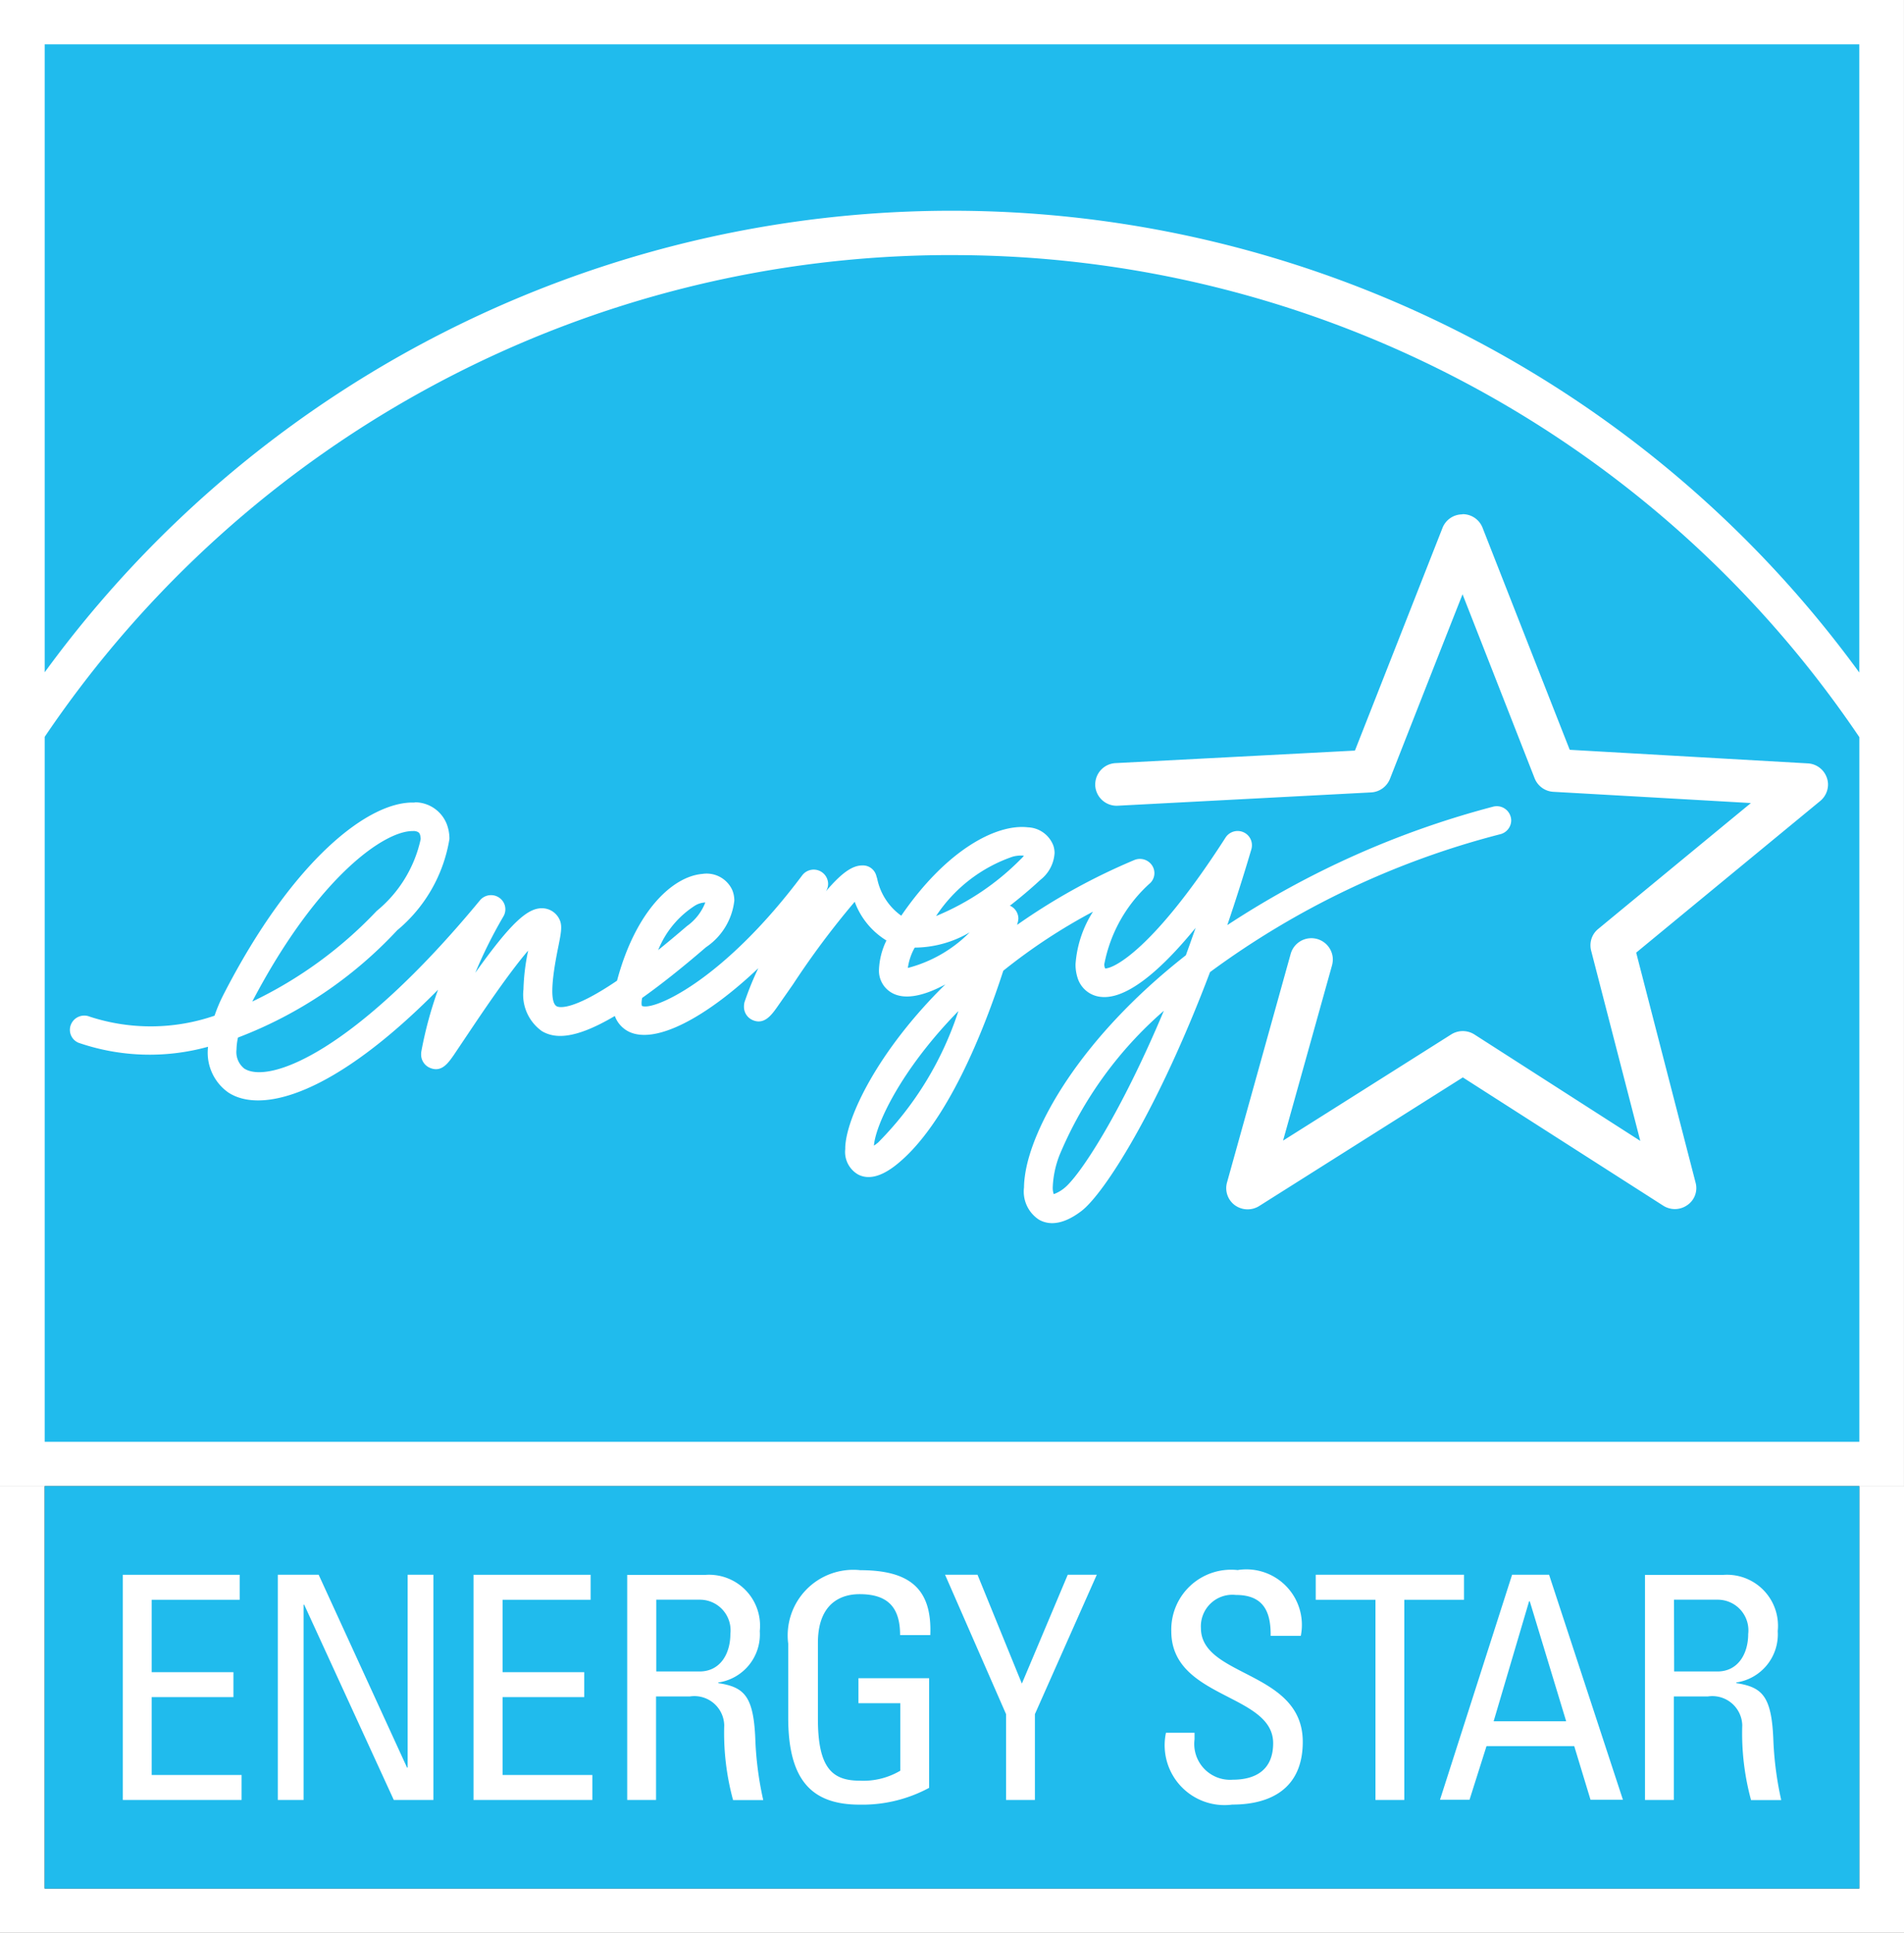 <svg id="Energy_Star_logo" xmlns="http://www.w3.org/2000/svg" width="66.028" height="67" viewBox="0 0 66.028 67">
  <rect x="0" y="0" width="66.028" height="67" fill="#333333" stroke="none"/>
  <g id="Group_56" data-name="Group 56">
    <path id="Path_3207" data-name="Path 3207" d="M3.3,3.227V54.742H69.329V3.227H3.3Zm0,51.518V70.227H69.33V54.744H67.78V68.69H4.85V54.744H3.3Z" transform="translate(-3.302 -3.227)" fill="#fff"/>
    <path id="Path_3208" data-name="Path 3208" d="M9.093,9.023V30.79a38.932,38.932,0,0,1,62.928.009V9.023H9.093Zm31.459,7.305a37.909,37.909,0,0,0-31.459,16.7V57.464H72.023V33.04a37.921,37.921,0,0,0-31.47-16.711ZM9.092,59V72.95H72.021V59H9.092Z" transform="translate(-7.543 -7.486)" fill="#20bbed"/>
    <path id="Path_3209" data-name="Path 3209" d="M60.656,70.451a.741.741,0,0,0-.693.468s-2.724,6.929-3.037,7.72c-.855.046-8.306.435-8.306.435a.742.742,0,0,0-.7.736c0,.012,0,.026,0,.04a.743.743,0,0,0,.784.7l8.781-.461a.746.746,0,0,0,.655-.468s1.663-4.238,2.518-6.4c.848,2.163,2.5,6.379,2.5,6.379a.742.742,0,0,0,.647.468s4.535.256,6.853.39c-1.788,1.471-5.293,4.362-5.293,4.362a.726.726,0,0,0-.271.566.741.741,0,0,0,.022.183s1.127,4.362,1.706,6.6L61.07,88.48a.754.754,0,0,0-.8-.005s-3.844,2.43-5.836,3.684c.607-2.172,1.7-6.083,1.7-6.083a.936.936,0,0,0,.026-.2.745.745,0,0,0-1.461-.194l-2.209,7.929a.732.732,0,0,0,.272.787.756.756,0,0,0,.843.029l7.063-4.459c.714.458,6.949,4.446,6.949,4.446a.749.749,0,0,0,.837-.02.715.715,0,0,0,.285-.78s-1.852-7.162-2.059-7.971c.645-.533,6.383-5.258,6.383-5.258a.741.741,0,0,0,.269-.568.693.693,0,0,0-.038-.228.739.739,0,0,0-.662-.506s-7.4-.422-8.257-.471c-.312-.788-3.024-7.7-3.024-7.7a.74.74,0,0,0-.691-.468ZM24.319,80.442C22.752,80.372,20.1,82.4,17.688,87.1a5.422,5.422,0,0,0-.309.729,6.81,6.81,0,0,1-4.326.034.5.5,0,0,0-.649.261.484.484,0,0,0,.26.644,7.577,7.577,0,0,0,4.488.138c0,.033-.007.069-.007.1a1.688,1.688,0,0,0,.717,1.489c1.136.735,3.638.109,7.268-3.567a13.654,13.654,0,0,0-.58,2.143.543.543,0,0,0-.007.1.5.5,0,0,0,.316.47c.392.159.618-.164.815-.446l.5-.745c.436-.65,1.416-2.112,2.081-2.878a7.327,7.327,0,0,0-.163,1.344,1.55,1.55,0,0,0,.645,1.452c.415.239,1.08.323,2.523-.529a.98.98,0,0,0,.506.553c.921.424,2.658-.492,4.47-2.21a10.589,10.589,0,0,0-.481,1.186.687.687,0,0,0-.016.149.5.5,0,0,0,.3.464c.4.174.652-.171.852-.453l.547-.783a29.017,29.017,0,0,1,2.141-2.865,2.644,2.644,0,0,0,1.1,1.342,2.52,2.52,0,0,0-.258,1,.88.88,0,0,0,.389.78c.466.313,1.173.141,1.911-.257-2.354,2.316-3.436,4.625-3.47,5.65,0,.019,0,.039,0,.058a.9.9,0,0,0,.457.887c.358.178.794.066,1.3-.332,1.774-1.4,3.066-4.709,3.724-6.738a19.768,19.768,0,0,1,3.11-2.047,3.891,3.891,0,0,0-.605,1.82,1.506,1.506,0,0,0,.082.508.938.938,0,0,0,.8.626c.818.089,1.948-.761,3.282-2.393q-.17.487-.338.95c-3.7,2.9-5.371,5.989-5.584,7.668a2.847,2.847,0,0,0-.029.381,1.162,1.162,0,0,0,.523,1.119c.282.159.76.236,1.465-.3.784-.594,2.653-3.5,4.463-8.284a29.234,29.234,0,0,1,10.078-4.783.5.5,0,0,0,.367-.477.492.492,0,0,0-.02-.129.5.5,0,0,0-.614-.344A31.238,31.238,0,0,0,52.5,84.689c.282-.831.563-1.709.836-2.633a.507.507,0,0,0,.018-.138.491.491,0,0,0-.291-.448.5.5,0,0,0-.623.183c-2.469,3.844-3.867,4.544-4.176,4.538a.322.322,0,0,1-.029-.15,5.045,5.045,0,0,1,1.6-2.818.481.481,0,0,0,.046-.618.506.506,0,0,0-.6-.174,21.522,21.522,0,0,0-4.07,2.25c.013-.048.022-.083.026-.1a.636.636,0,0,0,.018-.12.493.493,0,0,0-.271-.435l-.026-.007c.342-.267.693-.559,1.062-.9a1.275,1.275,0,0,0,.49-.928.81.81,0,0,0-.044-.263.984.984,0,0,0-.883-.629c-1.1-.126-2.834.793-4.39,3.064a2.094,2.094,0,0,1-.834-1.282l-.038-.127a.481.481,0,0,0-.474-.334c-.336,0-.7.233-1.262.892a.419.419,0,0,1,.024-.045.487.487,0,0,0,.048-.212.5.5,0,0,0-.892-.3c-2.766,3.694-5.188,4.72-5.567,4.533a.377.377,0,0,1-.011-.1,1.076,1.076,0,0,1,.02-.174c.618-.439,1.349-1.012,2.212-1.757a2.248,2.248,0,0,0,.985-1.616.951.951,0,0,0-.075-.377.978.978,0,0,0-1.037-.549c-1.026.087-2.309,1.278-2.955,3.7-1.6,1.085-2.035.92-2.093.887-.218-.124-.2-.8.048-2.022.109-.54.158-.787.037-1.012a.671.671,0,0,0-.569-.363c-.522-.024-1.112.516-2.338,2.236a16.228,16.228,0,0,1,.969-1.944.486.486,0,0,0-.139-.658.5.5,0,0,0-.669.091c-4.361,5.28-7.328,6.378-8.174,5.831a.731.731,0,0,1-.269-.653,2.207,2.207,0,0,1,.051-.421,14.672,14.672,0,0,0,5.52-3.717,5.2,5.2,0,0,0,1.814-3.169,1.426,1.426,0,0,0-.1-.531,1.19,1.19,0,0,0-1.1-.738Zm-.046.983c.185.009.212.081.227.116a.53.53,0,0,1,.027.17A4.435,4.435,0,0,1,23,84.2a14.543,14.543,0,0,1-4.313,3.139c2.295-4.377,4.637-5.953,5.591-5.909Zm21.172.858a.738.738,0,0,1-.108.12A8.9,8.9,0,0,1,42.4,84.375a5.2,5.2,0,0,1,2.662-2.06,1.1,1.1,0,0,1,.384-.033ZM34.4,83.9a1.794,1.794,0,0,1-.636.82q-.542.465-1,.834a3.272,3.272,0,0,1,1.291-1.55.738.738,0,0,1,.346-.1Zm9.165,1.041a4.681,4.681,0,0,1-2.143,1.233,1.989,1.989,0,0,1,.238-.705,3.81,3.81,0,0,0,1.905-.528ZM50.3,87.657c-1.52,3.617-2.943,5.756-3.465,6.158a1.27,1.27,0,0,1-.353.2.654.654,0,0,1-.035-.248,3.432,3.432,0,0,1,.236-1.108,13.542,13.542,0,0,1,3.616-5Zm-7.125.011a11.526,11.526,0,0,1-2.785,4.558c-.056.045-.1.079-.144.107.051-.711.929-2.622,2.929-4.665Zm-3.426,19.379a2.275,2.275,0,0,0-2.476,2.551v2.562c0,2.162.808,3.017,2.476,3.017a4.882,4.882,0,0,0,2.41-.582v-3.8H39.709v.865h1.452V114a2.516,2.516,0,0,1-1.408.346c-.948,0-1.45-.433-1.45-2.141v-2.636c0-1.634,1.134-1.688,1.45-1.688,1.015,0,1.4.5,1.4,1.418H42.2c.067-1.633-.741-2.25-2.443-2.25Zm13.122,0a2.074,2.074,0,0,0-2.313,2.12c0,2.348,3.532,2.15,3.532,3.88,0,.929-.61,1.266-1.406,1.266a1.243,1.243,0,0,1-1.32-1.4v-.227h-.991a2.075,2.075,0,0,0,2.3,2.489c1.3,0,2.444-.533,2.444-2.176,0-2.474-3.532-2.227-3.532-3.945a1.093,1.093,0,0,1,1.21-1.146c.948,0,1.219.563,1.208,1.418h1.046a1.926,1.926,0,0,0-2.178-2.283Zm-38.673.161v7.806h4.119v-.865H15.2v-2.7h2.834v-.865H15.2v-2.508h3.051v-.867H14.2Zm5.375,0v7.806h.894v-6.767h.022l3.106,6.767h1.375v-7.806h-.894v6.683h-.022l-3.064-6.683H19.578Zm6.787,0v7.806h4.121v-.865H27.368v-2.7H30.2v-.865H27.368v-2.508h3.053v-.867H26.364Zm5.33,0v7.806h1v-3.588h1.177a1.035,1.035,0,0,1,1.187,1,8.834,8.834,0,0,0,.307,2.593h1.046a11.6,11.6,0,0,1-.272-2.042c-.054-1.569-.38-1.871-1.285-2.013v-.022a1.685,1.685,0,0,0,1.437-1.782,1.767,1.767,0,0,0-1.885-1.947H31.694Zm11.023,0,2.115,4.832v2.974h1v-2.974l2.146-4.832H46.967l-1.591,3.773-1.538-3.773H42.717Zm12.854,0v.867h2.071v6.939h1v-6.939h2.071v-.867H55.571Zm11.418,0v7.806h1v-3.588H69.17a1.037,1.037,0,0,1,1.188,1,8.8,8.8,0,0,0,.305,2.593h1.046a11.694,11.694,0,0,1-.271-2.042c-.055-1.569-.383-1.871-1.287-2.013v-.022a1.686,1.686,0,0,0,1.437-1.782,1.768,1.768,0,0,0-1.885-1.947H66.989Zm-4.609,0-2.5,7.8H60.9l.589-1.86h3.042l.565,1.86h1.124l-2.561-7.8H62.379Zm-29.685.865H34.21a1.063,1.063,0,0,1,1.057,1.188c0,.682-.349,1.3-1.07,1.3h-1.5v-2.486Zm35.3,0h1.516a1.063,1.063,0,0,1,1.057,1.188c0,.682-.349,1.3-1.068,1.3h-1.5Zm-5.026.054h.024l1.263,4.161H61.736l1.23-4.161Z" transform="translate(-9.939 -52.621)" fill="#fff"/>
  </g>
</svg>
